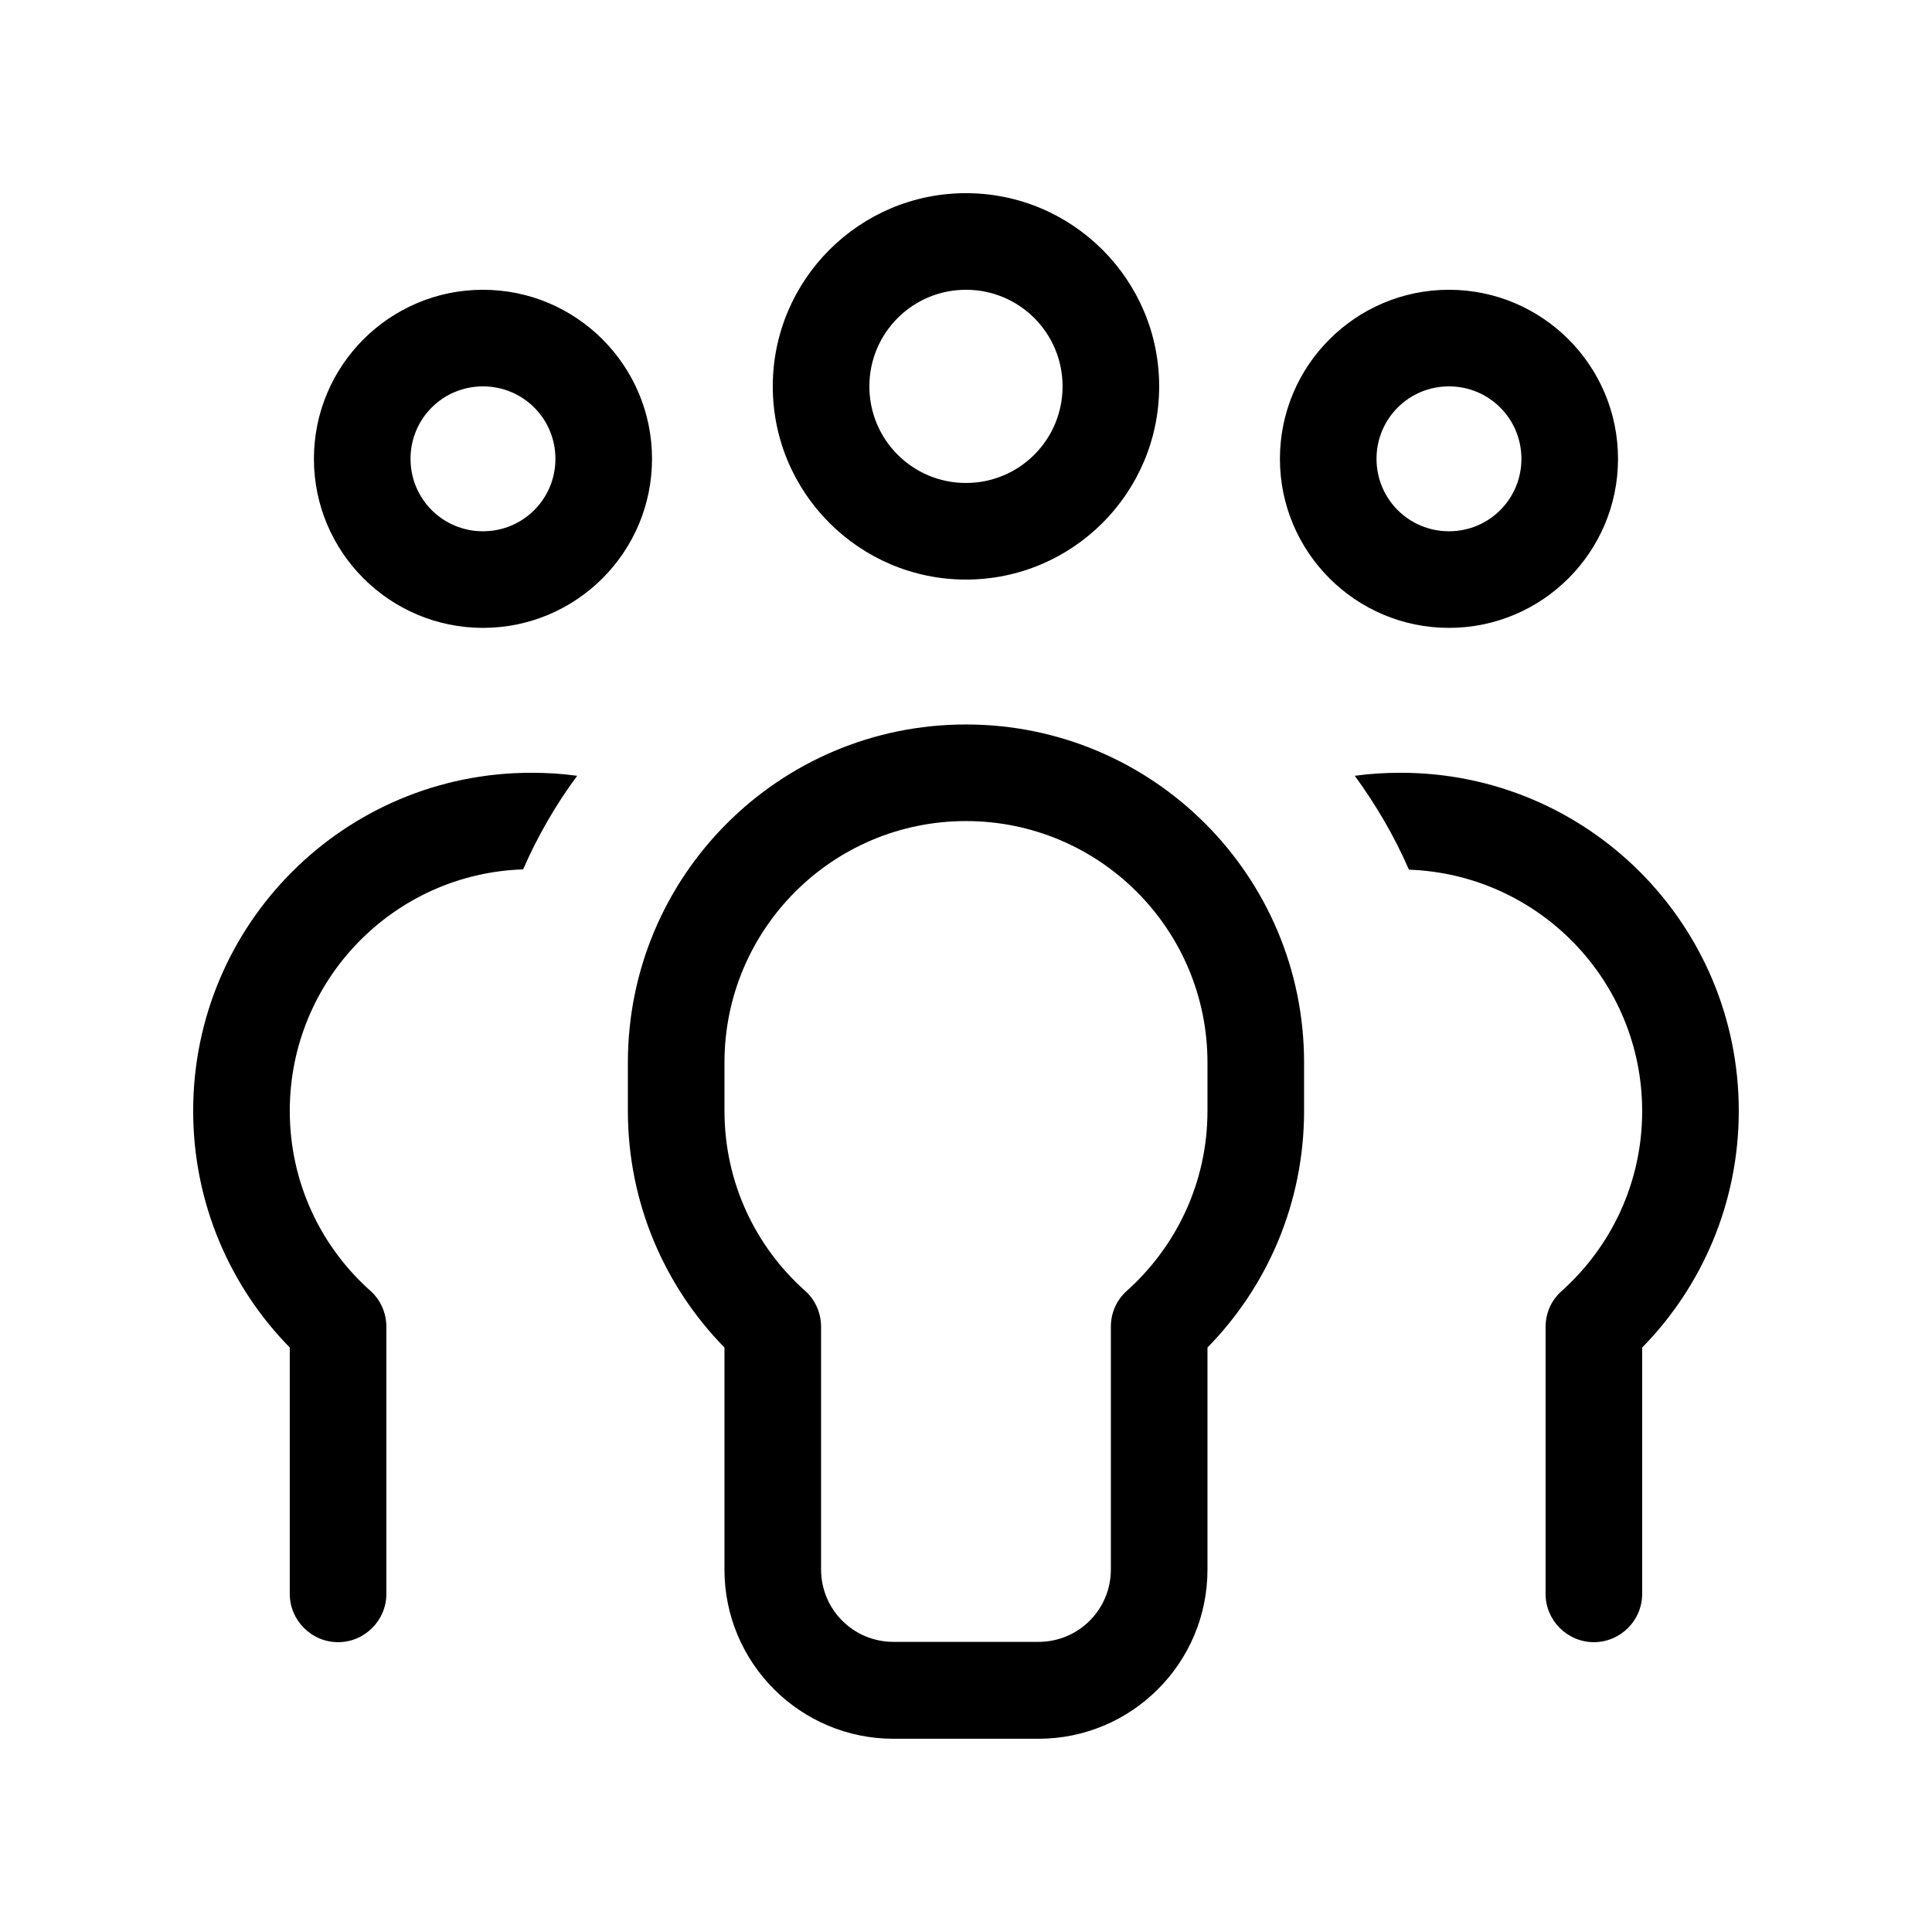 <?xml version="1.0" encoding="UTF-8"?> <svg xmlns="http://www.w3.org/2000/svg" width="72" height="72" viewBox="0 0 72 72" fill="none"><path d="M39.599 14.399C39.599 12.408 37.99 10.799 35.999 10.799C34.008 10.799 32.399 12.408 32.399 14.399C32.399 16.39 34.008 17.999 35.999 17.999C37.99 17.999 39.599 16.39 39.599 14.399ZM28.799 14.399C28.799 10.428 32.028 7.199 35.999 7.199C39.971 7.199 43.199 10.428 43.199 14.399C43.199 18.37 39.971 21.599 35.999 21.599C32.028 21.599 28.799 18.37 28.799 14.399ZM17.999 19.799C19.495 19.799 20.699 18.596 20.699 17.099C20.699 15.603 19.495 14.399 17.999 14.399C16.503 14.399 15.299 15.603 15.299 17.099C15.299 18.596 16.503 19.799 17.999 19.799ZM17.999 10.799C21.476 10.799 24.299 13.623 24.299 17.099C24.299 20.576 21.476 23.399 17.999 23.399C14.523 23.399 11.699 20.576 11.699 17.099C11.699 13.623 14.523 10.799 17.999 10.799ZM53.999 19.799C55.495 19.799 56.699 18.596 56.699 17.099C56.699 15.603 55.495 14.399 53.999 14.399C52.503 14.399 51.299 15.603 51.299 17.099C51.299 18.596 52.503 19.799 53.999 19.799ZM53.999 10.799C57.475 10.799 60.299 13.623 60.299 17.099C60.299 20.576 57.475 23.399 53.999 23.399C50.523 23.399 47.699 20.576 47.699 17.099C47.699 13.623 50.523 10.799 53.999 10.799ZM21.509 28.912C20.71 29.992 20.035 31.162 19.495 32.399C14.669 32.557 10.799 36.528 10.799 41.399C10.799 44.066 11.958 46.462 13.803 48.104C14.185 48.442 14.399 48.937 14.399 49.443V59.399C14.399 60.389 13.589 61.199 12.599 61.199C11.609 61.199 10.799 60.389 10.799 59.399V50.219C8.572 47.947 7.199 44.831 7.199 41.399C7.199 34.435 12.835 28.799 19.799 28.799C20.384 28.799 20.947 28.833 21.509 28.912ZM52.503 32.399C51.963 31.162 51.277 29.992 50.489 28.912C51.052 28.833 51.626 28.799 52.199 28.799C59.163 28.799 64.799 34.435 64.799 41.399C64.799 44.831 63.427 47.947 61.199 50.219V59.399C61.199 60.389 60.389 61.199 59.399 61.199C58.409 61.199 57.599 60.389 57.599 59.399V49.454C57.599 48.937 57.813 48.453 58.196 48.115C60.041 46.462 61.199 44.077 61.199 41.41C61.199 36.539 57.329 32.579 52.503 32.41V32.399ZM35.999 30.599C31.027 30.599 26.999 34.627 26.999 39.599V41.399C26.999 44.066 28.158 46.462 30.003 48.104C30.386 48.442 30.599 48.937 30.599 49.443V58.488C30.599 59.984 31.803 61.188 33.299 61.188H38.699C40.196 61.188 41.399 59.984 41.399 58.488V49.443C41.399 48.925 41.613 48.442 41.995 48.104C43.84 46.45 44.999 44.066 44.999 41.399V39.599C44.999 34.627 40.972 30.599 35.999 30.599ZM23.399 39.599C23.399 32.636 29.035 26.999 35.999 26.999C42.963 26.999 48.599 32.636 48.599 39.599V41.399C48.599 44.831 47.227 47.947 44.999 50.219V58.499C44.999 61.975 42.175 64.799 38.699 64.799H33.299C29.823 64.799 26.999 61.975 26.999 58.499V50.219C24.772 47.947 23.399 44.831 23.399 41.399V39.599Z" fill="black"></path></svg> 